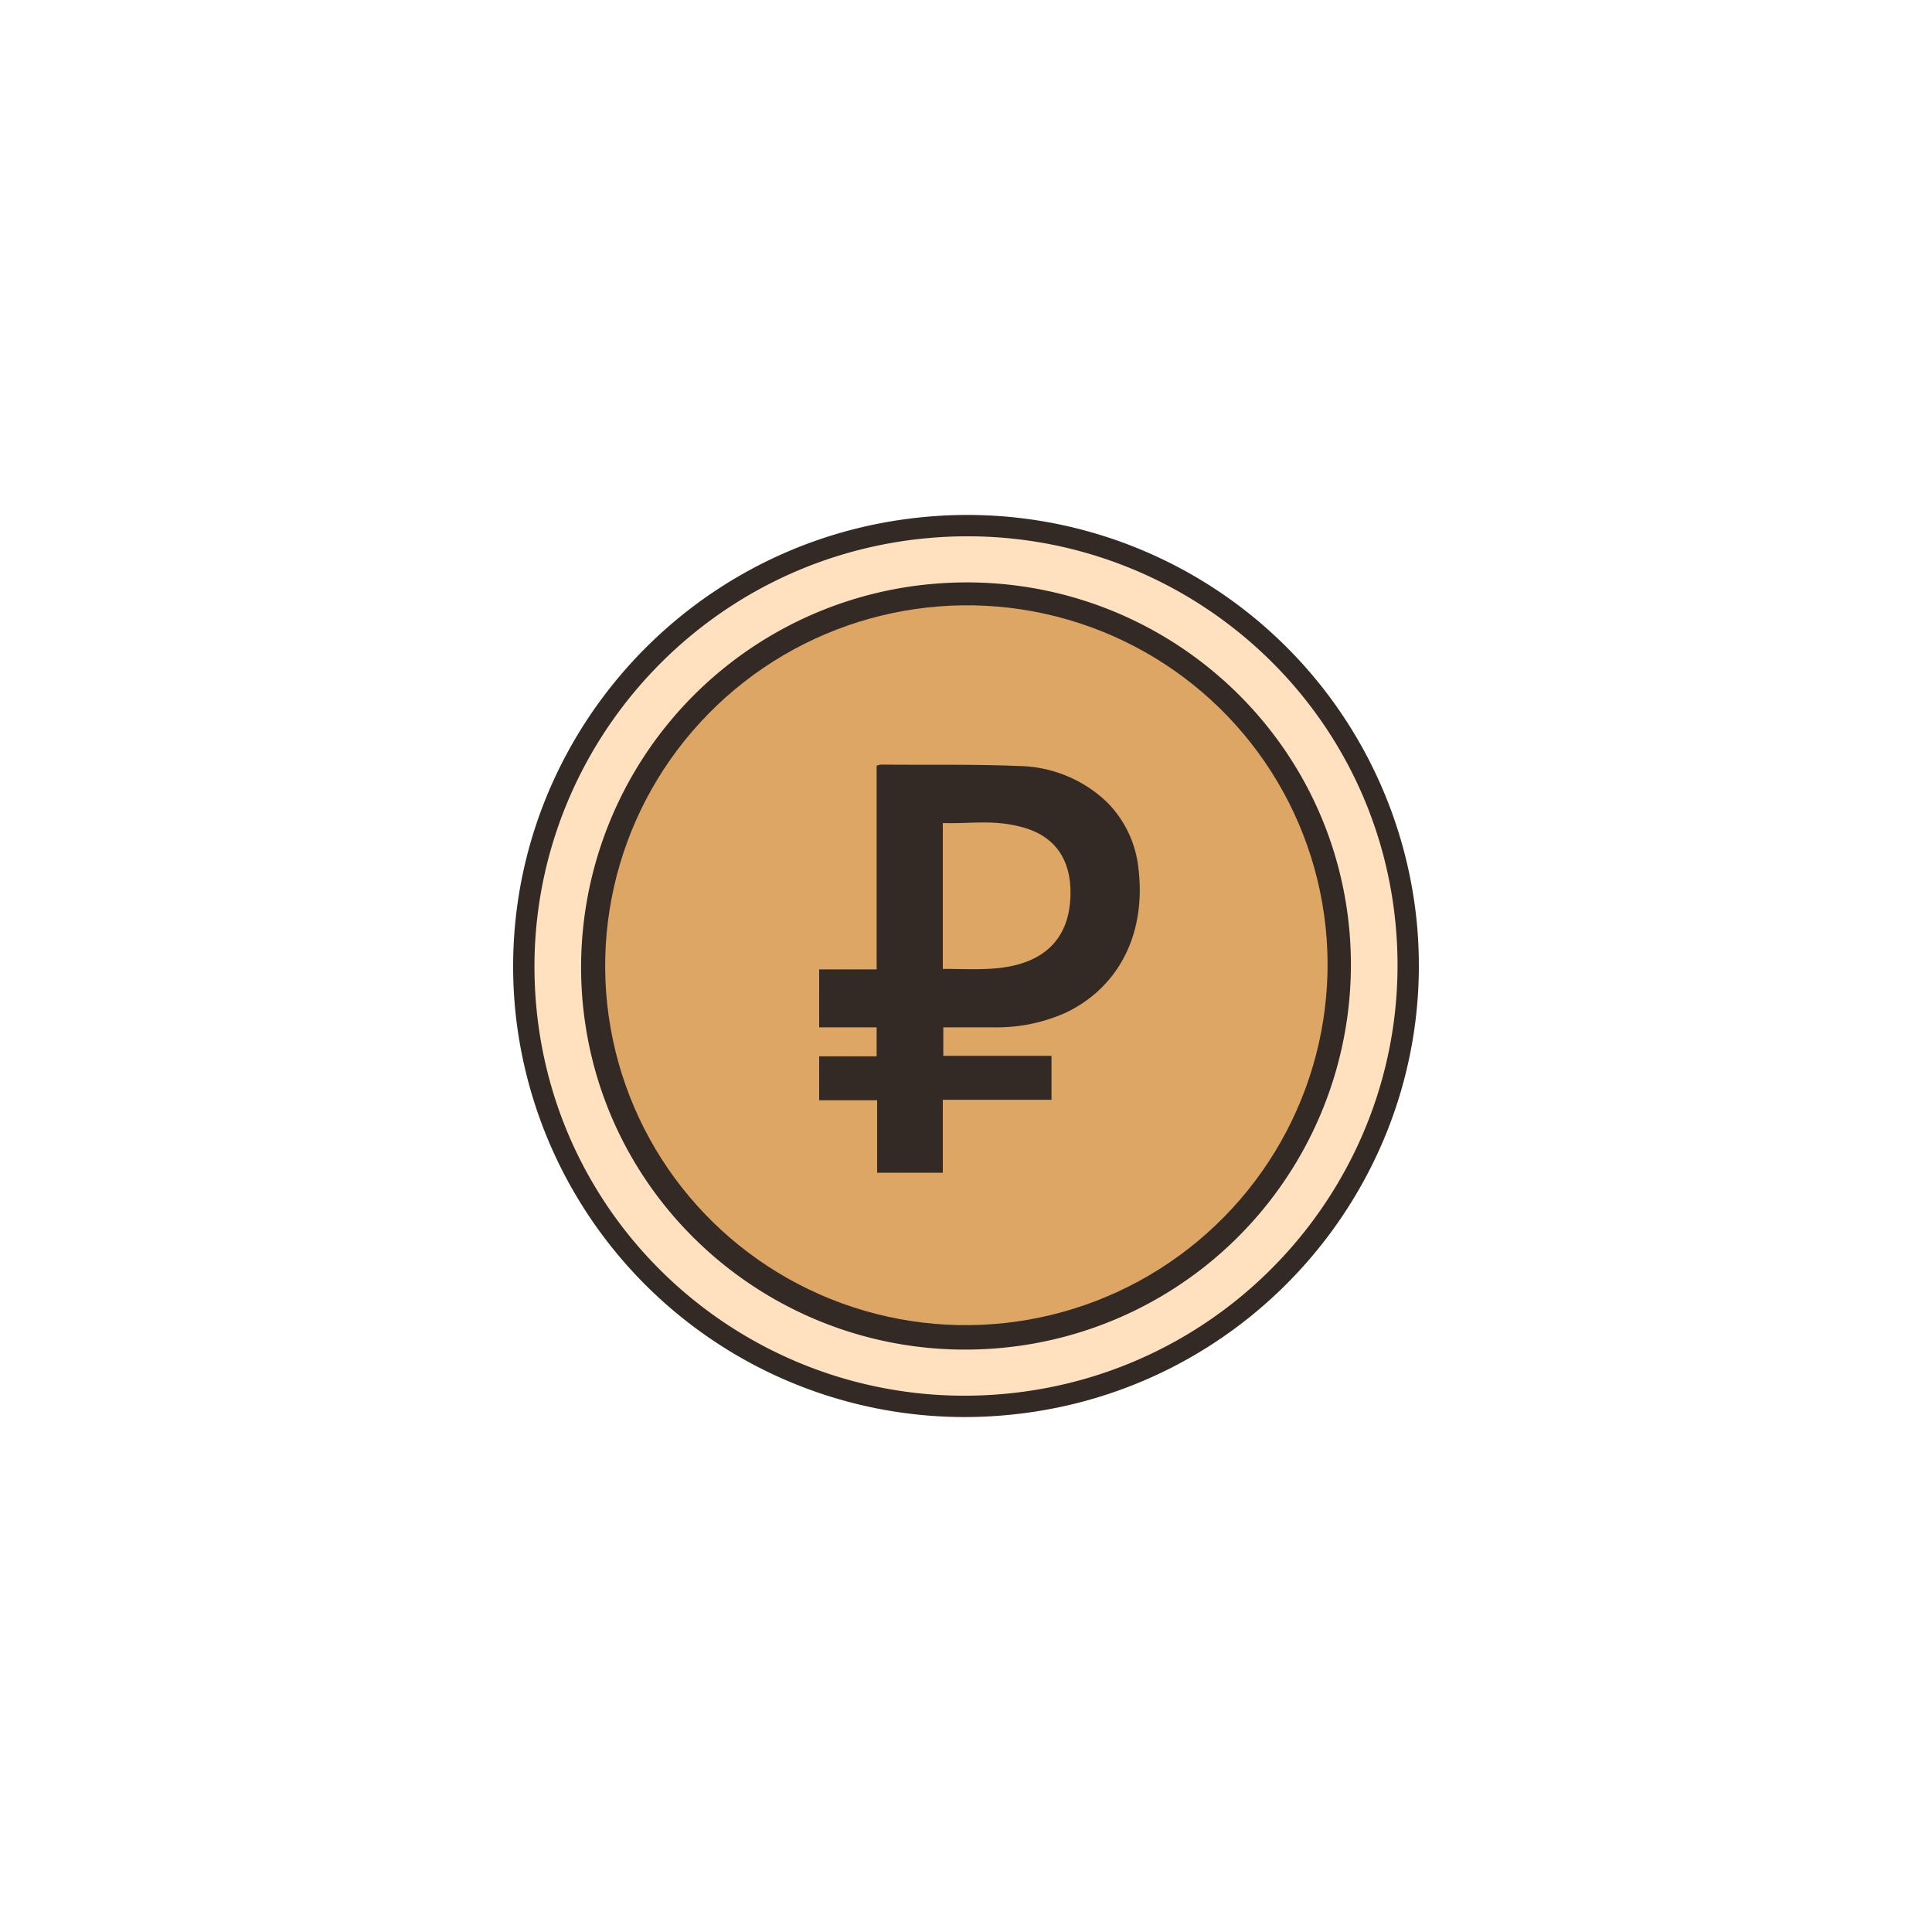 <?xml version="1.0" encoding="UTF-8"?> <svg xmlns="http://www.w3.org/2000/svg" xmlns:xlink="http://www.w3.org/1999/xlink" viewBox="0 0 400 400"> <defs> <style>.a,.d{fill:none;}.b{clip-path:url(#a);}.c{clip-path:url(#b);}.d{stroke:#383838;stroke-miterlimit:10;stroke-dasharray:11.99 11.99;}.e{fill:#6d5041;}.f{fill:#ecbb6c;}.g{fill:#dda664;}.h{fill:#332a25;}.i{fill:url(#c);}</style> <clipPath id="a"> <rect class="a" x="-590.9" y="900" width="980.4" height="1191"></rect> </clipPath> <clipPath id="b"> <rect class="a" x="-2763" y="886.6" width="3720.3" height="1383.54"></rect> </clipPath> <linearGradient id="c" x1="110.69" y1="200" x2="289.31" y2="200" gradientUnits="userSpaceOnUse"> <stop offset="0.56" stop-color="#ffe1c0"></stop> <stop offset="1" stop-color="#ffe1c0"></stop> </linearGradient> </defs> <title>Монтажная область 18 копия2</title> <g class="b"> <g class="c"> <circle class="d" cx="409.4" cy="480.9" r="1281.9" transform="translate(-220.1 430.4) rotate(-45)"></circle> </g> </g> <path class="e" d="M158.5,128.9l-5-7.9a147,147,0,0,1,43.3-10.2l.3,6.9,4.3-.3.8-5.9a2.8,2.8,0,0,1,.6-1.5,3,3,0,0,1,1.9-.4l11.4.9a2.8,2.8,0,0,1,2.2.7,2.8,2.8,0,0,1,.3,2l-.3,6.2c-16.2,1.1-33.2-4.3-48.2,1.8-10,4-17.6,12.7-27.5,16.9-1.4-1.2-2.8-2.6-3.2-4.3s.7-4.1,2.5-4.1a15.1,15.1,0,0,0,7.6,6.5"></path> <ellipse class="f" cx="201.3" cy="200.9" rx="90.8" ry="90.4" transform="translate(-41.8 53.2) rotate(-13.7)"></ellipse> <ellipse class="g" cx="199" cy="199" rx="83.5" ry="83.1" transform="translate(-41.4 52.6) rotate(-13.7)"></ellipse> <path class="h" d="M191.8,107c-51.6,4.6-89.7,50-85.2,101.3A93.5,93.5,0,0,0,208.2,293c51.6-4.6,89.7-50,85.2-101.3A93.5,93.5,0,0,0,191.8,107Z"></path> <path class="i" d="M192.2,111.4C143.1,115.8,106.7,159,111,208s47.7,85,96.8,80.6S293.3,241,289,192,241.3,107,192.2,111.4ZM207,279.1c-43.9,3.9-82.6-28.3-86.4-72A79.7,79.7,0,0,1,193,120.9c43.9-3.9,82.6,28.3,86.4,72A79.7,79.7,0,0,1,207,279.1Z"></path> <ellipse class="g" cx="200" cy="200" rx="74.8" ry="74.5" transform="translate(-41.6 52.9) rotate(-13.7)"></ellipse> <path class="h" d="M181.5,158.5l.8-.2c9.6.1,19.2-.1,28.8.3a27,27,0,0,1,18,7.4,22.7,22.7,0,0,1,6.6,13.8c1.6,13.2-3.8,24.4-14.9,29.8a34.8,34.8,0,0,1-14.6,3.1H195.3v5.9h22.4v9.1H195.2v15.1H181.6v-15h-12v-9.1h11.9v-6H169.6V200.7h11.9Zm13.7,42.1c3.7,0,7.3.2,10.8-.1,10.8-.9,16.1-6.8,15.6-17-.4-6.3-3.7-10.5-9.8-12.2s-11-.7-16.6-.9Z"></path> </svg> 